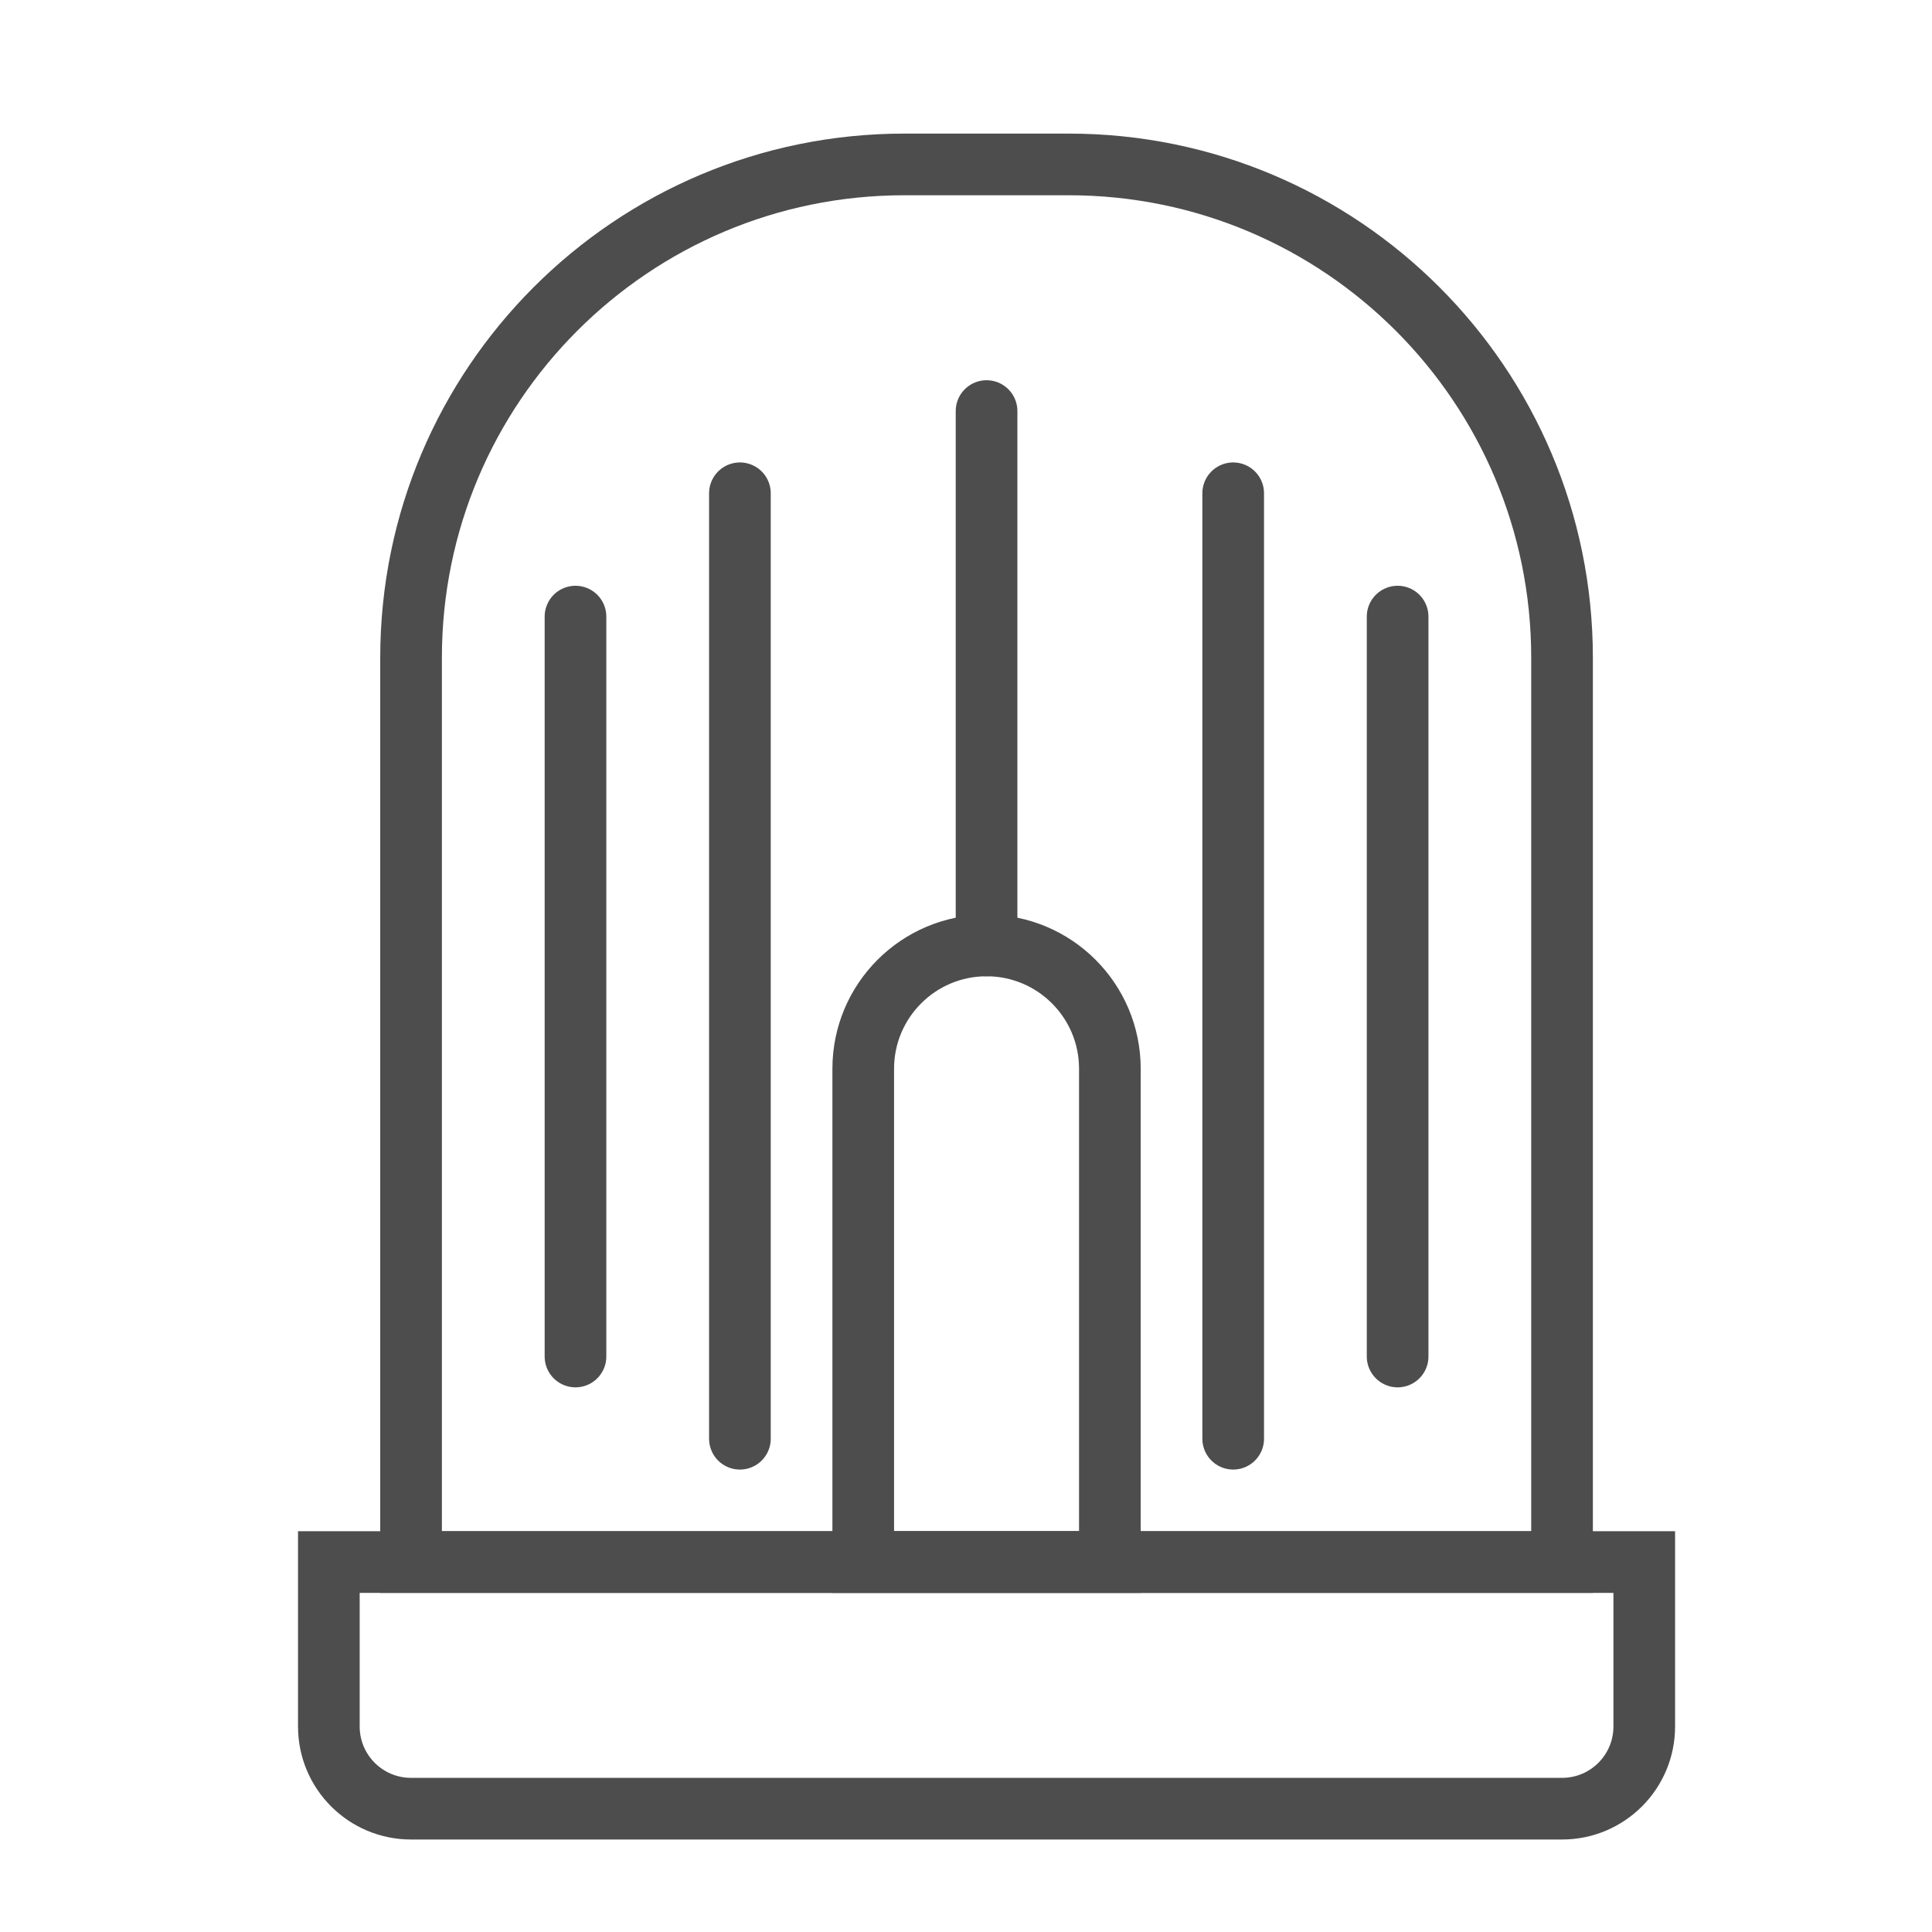 <?xml version="1.0" encoding="UTF-8"?>
<svg xmlns="http://www.w3.org/2000/svg" width="47" height="47" viewBox="0 0 47 47" fill="none">
  <path d="M10 16C10 9.373 15.373 4 22 4H26C32.627 4 38 9.373 38 16V38H10V16Z" stroke="#4D4D4D" stroke-width="1.5"></path>
  <path d="M21 26C21 24.343 22.343 23 24 23V23C25.657 23 27 24.343 27 26V38H21V26Z" stroke="#4D4D4D" stroke-width="1.5"></path>
  <path d="M8 38H40V42C40 43.105 39.105 44 38 44H10C8.895 44 8 43.105 8 42V38Z" stroke="#4D4D4D" stroke-width="1.5"></path>
  <path d="M14 15V33" stroke="#4D4D4D" stroke-width="1.5" stroke-linecap="round"></path>
  <path d="M18 12L18 35" stroke="#4D4D4D" stroke-width="1.5" stroke-linecap="round"></path>
  <path d="M24 10V23" stroke="#4D4D4D" stroke-width="1.5" stroke-linecap="round"></path>
  <path d="M30 12L30 35" stroke="#4D4D4D" stroke-width="1.5" stroke-linecap="round"></path>
  <path d="M34 15V33" stroke="#4D4D4D" stroke-width="1.5" stroke-linecap="round"></path>
</svg>
